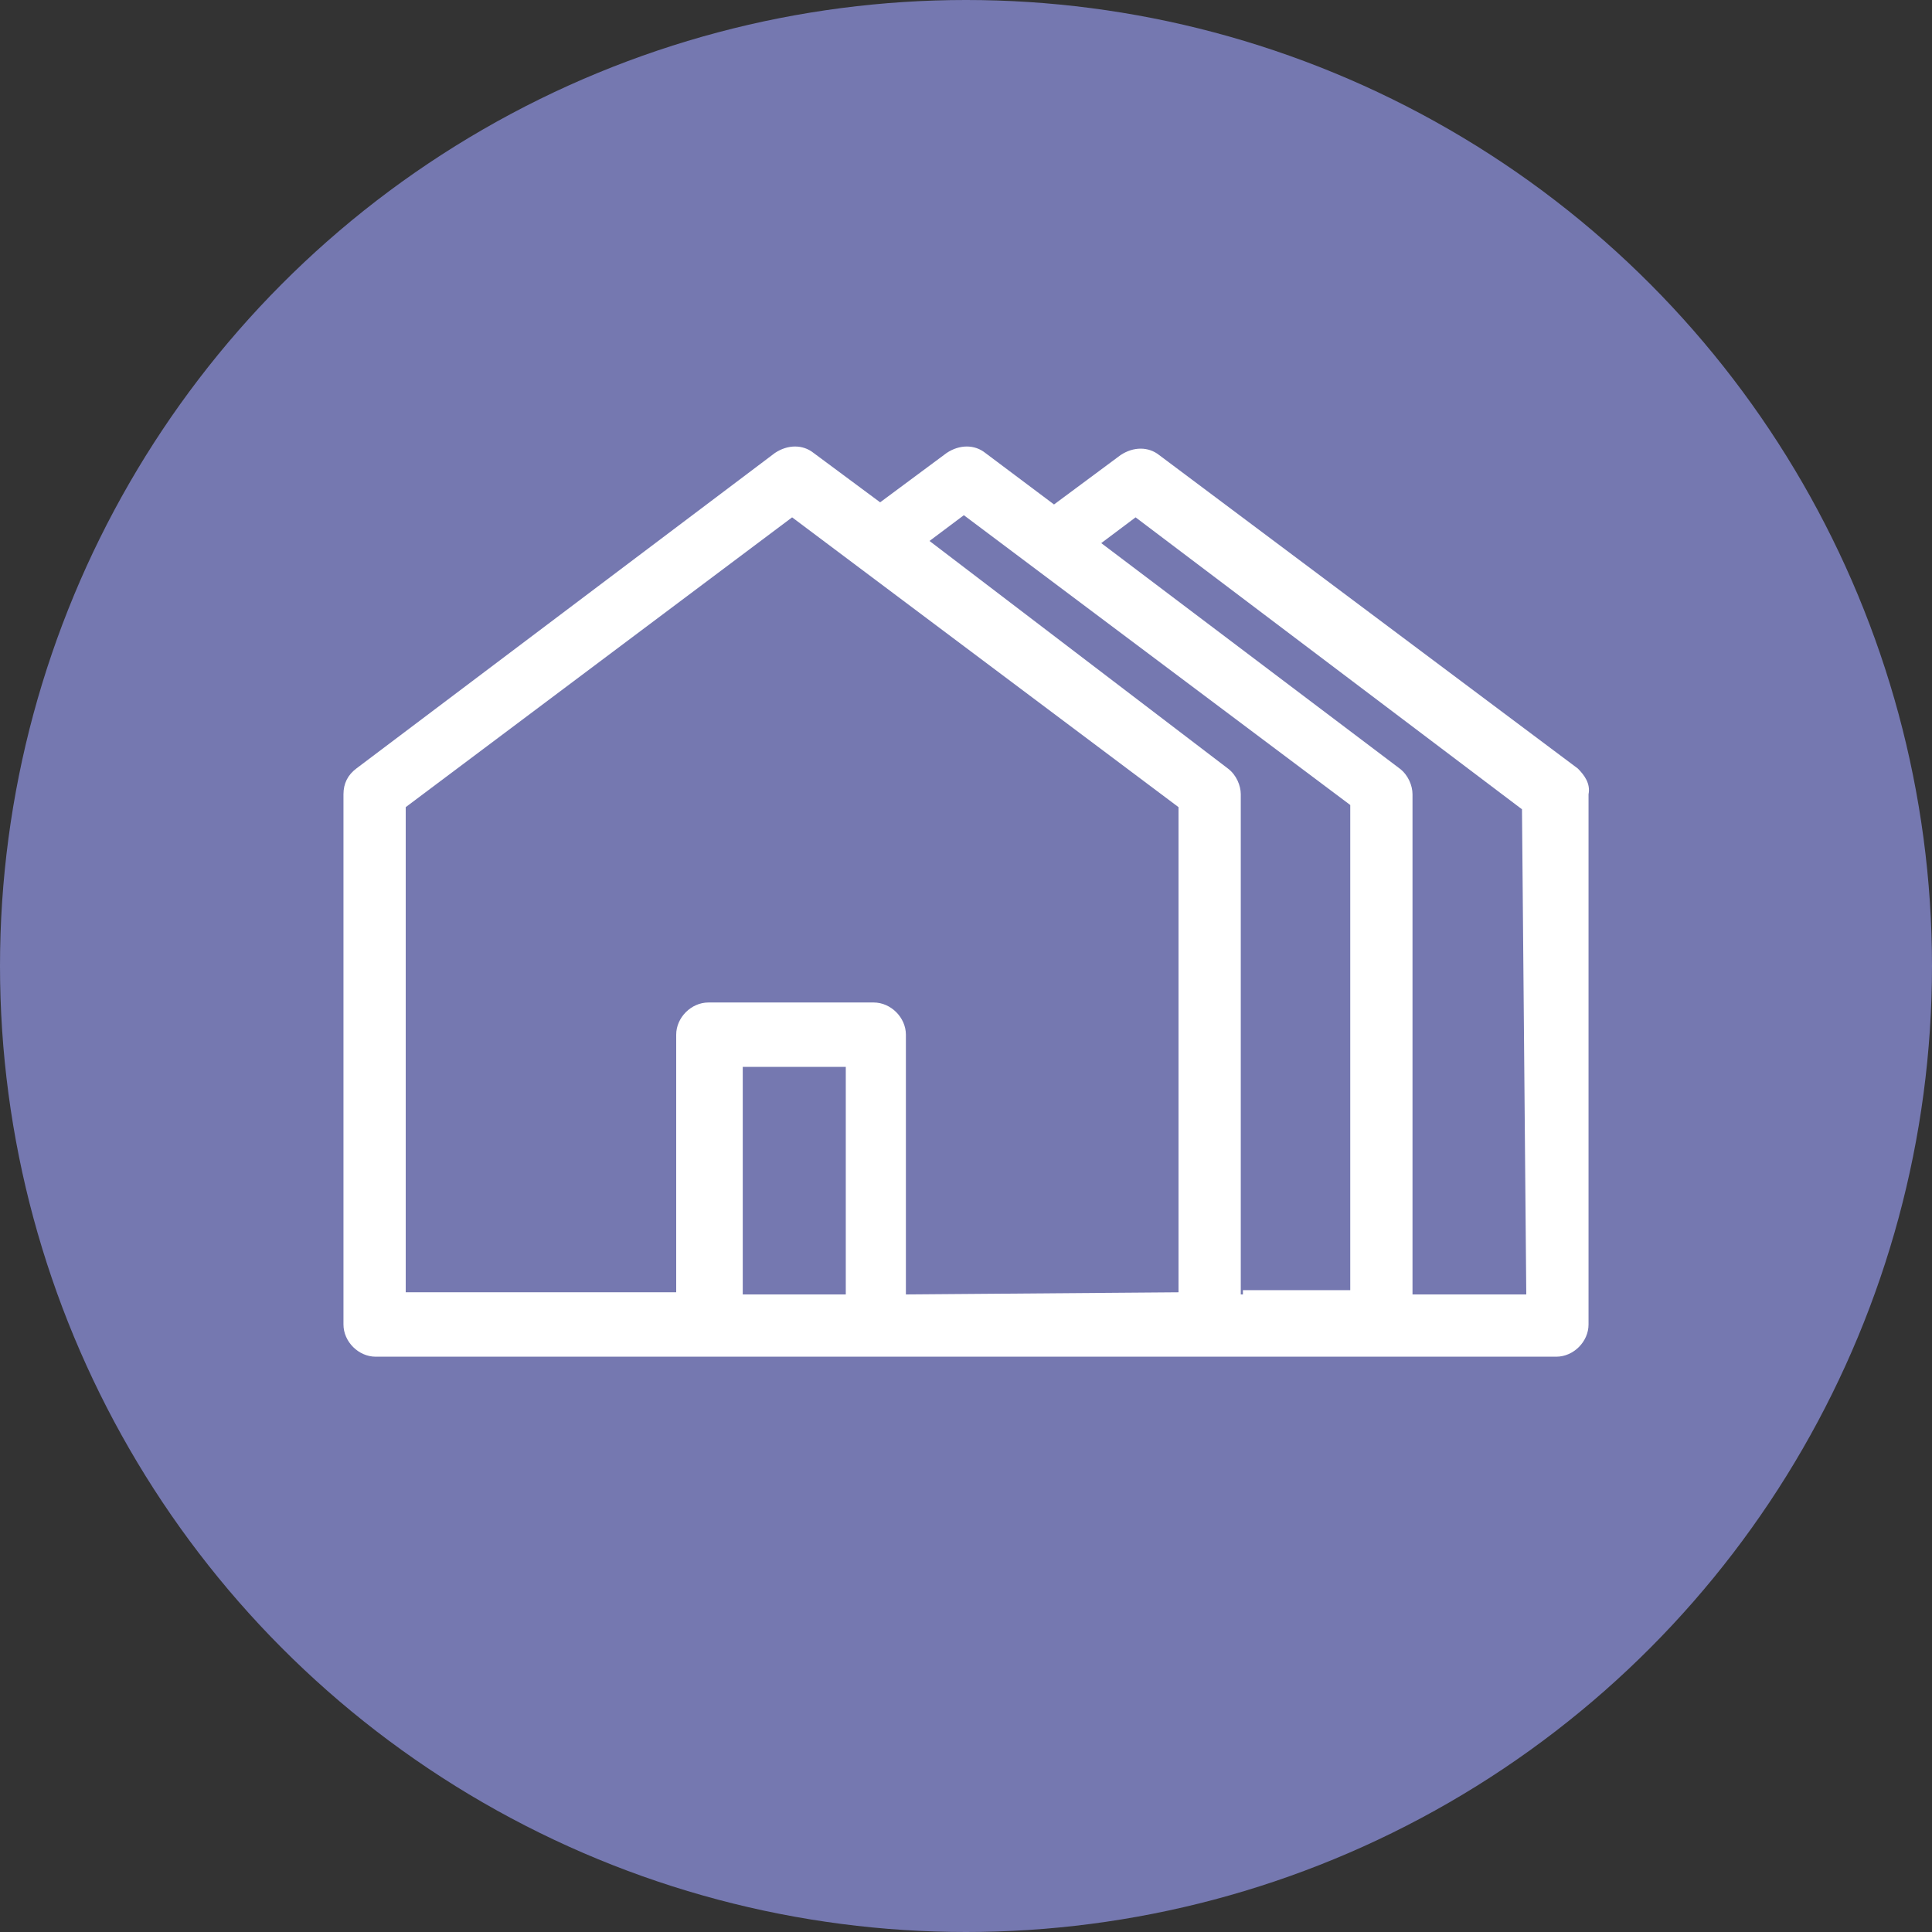 <?xml version="1.0" encoding="utf-8"?>
<!-- Generator: Adobe Illustrator 24.2.1, SVG Export Plug-In . SVG Version: 6.00 Build 0)  -->
<svg version="1.1" id="Layer_1" xmlns="http://www.w3.org/2000/svg" xmlns:xlink="http://www.w3.org/1999/xlink" x="0px" y="0px"
	 viewBox="0 0 90 90" style="enable-background:new 0 0 90 90;" xml:space="preserve">
<rect x="0" y="0" width="90" height="90" fill="#333333" stroke="none"/>
<style type="text/css">
	.st0{fill:#7578B0;}
	.st1{fill:#FFFFFF;}
</style>
<circle class="st0" cx="45" cy="45" r="45"/>
<g>
	<path class="st1" d="M73.5,35.8L54,21.2c-0.5-0.4-1.2-0.4-1.8,0l-3.1,2.3l-3.2-2.4c-0.5-0.4-1.2-0.4-1.8,0l-3.1,2.3l-3.1-2.3
		c-0.5-0.4-1.2-0.4-1.8,0L16.6,35.8C16.2,36.1,16,36.5,16,37v24.7c0,0.8,0.7,1.5,1.5,1.5h55c0.8,0,1.5-0.7,1.5-1.5V37
		C74.1,36.5,73.8,36.1,73.5,35.8L73.5,35.8z M71.1,60.3h-5.3V37c0-0.4-0.2-0.9-0.6-1.2L51.3,25.3l1.6-1.2l18,13.6L71.1,60.3
		L71.1,60.3z M57.8,60.3V37c0-0.4-0.2-0.9-0.6-1.2L43.3,25.2l1.6-1.2l18,13.5v22.6h-5V60.3z M39.4,60.3h-4.8V49.7h4.8V60.3z
		 M42.2,60.3V48.2c0-0.8-0.7-1.5-1.5-1.5H33c-0.8,0-1.5,0.7-1.5,1.5v12H18.9V37.6l18-13.5l18,13.5v22.6L42.2,60.3L42.2,60.3z"/>
</g>
</svg>
